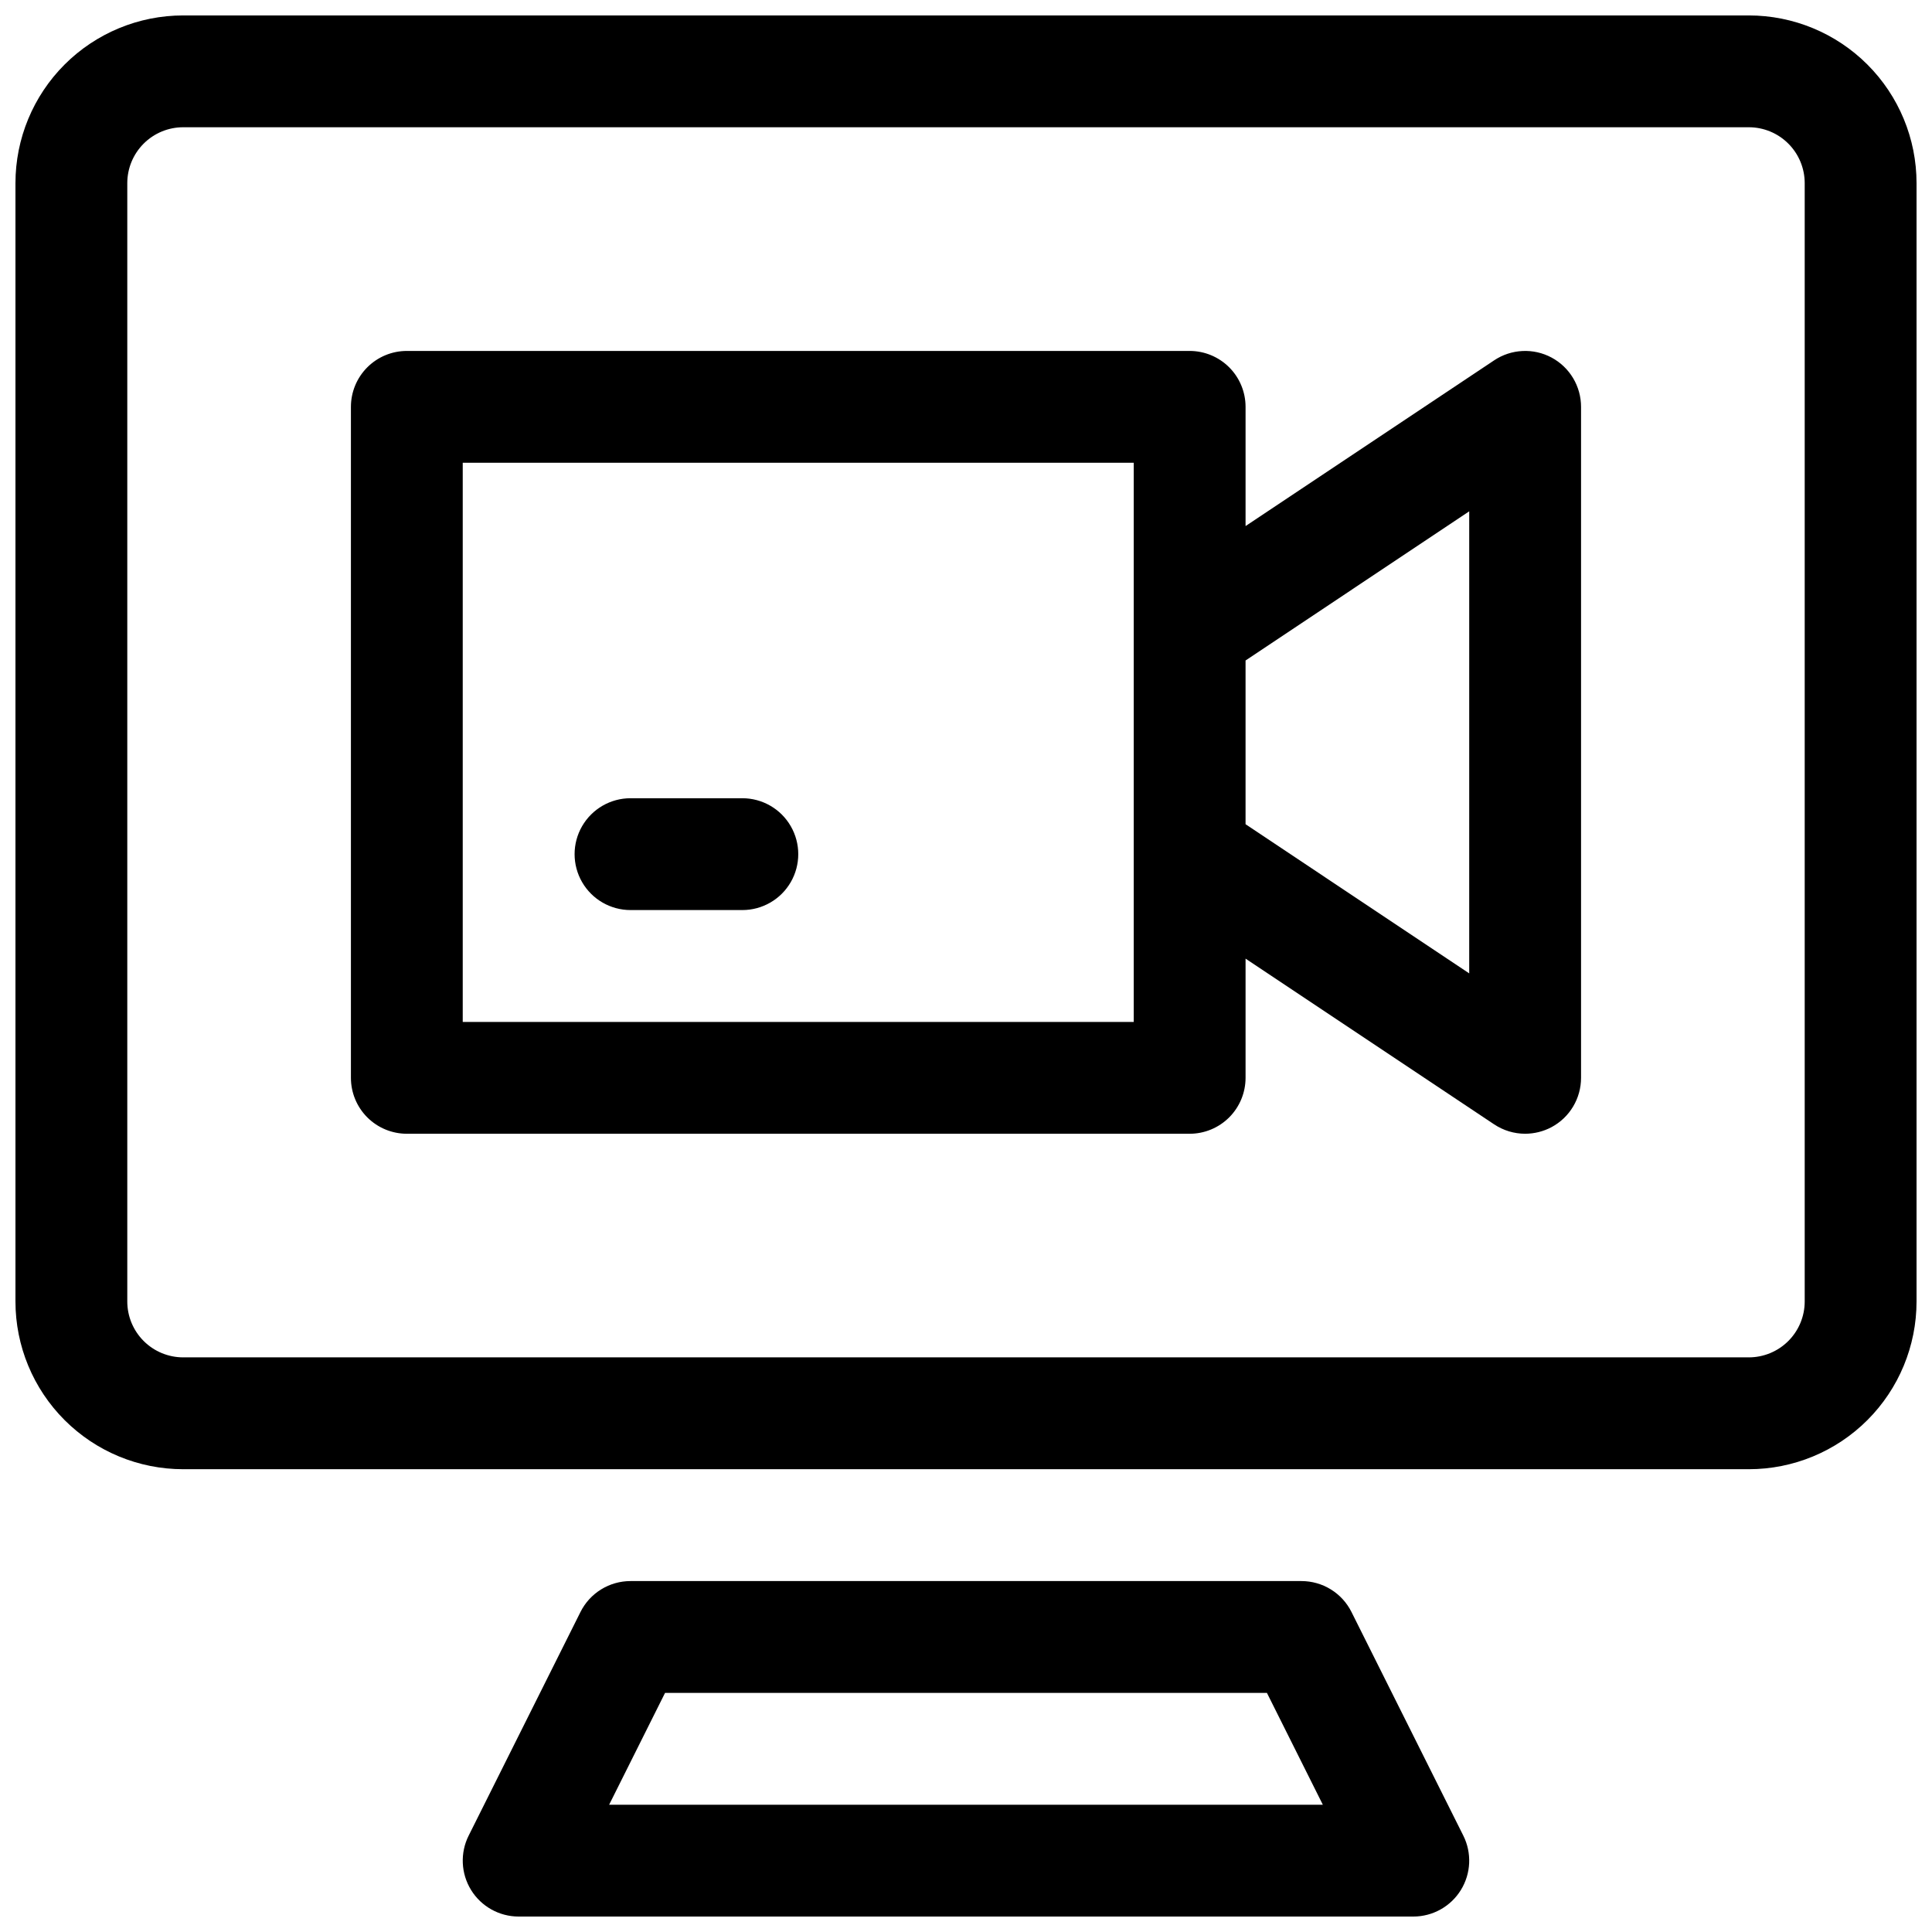 <?xml version="1.0" encoding="UTF-8"?>
<!-- Uploaded to: SVG Repo, www.svgrepo.com, Generator: SVG Repo Mixer Tools -->
<svg width="800px" height="800px" version="1.1" viewBox="144 144 512 512" xmlns="http://www.w3.org/2000/svg">
 <defs>
  <clipPath id="b">
   <path d="m148.09 148.09h503.81v385.91h-503.81z"/>
  </clipPath>
  <clipPath id="a">
   <path d="m266 562h268v89.902h-268z"/>
  </clipPath>
 </defs>
 <g clip-path="url(#b)">
  <path d="m607.45 148.09h-414.9c-11.789 0-23.098 4.684-31.434 13.02-8.336 8.336-13.02 19.645-13.02 31.434v296.36c0 11.789 4.684 23.098 13.02 31.434 8.336 8.336 19.645 13.02 31.434 13.02h414.9c11.789 0 23.098-4.684 31.434-13.02 8.336-8.336 13.02-19.645 13.02-31.434v-296.36c0-11.789-4.684-23.098-13.02-31.434-8.336-8.336-19.645-13.02-31.434-13.02zm14.816 340.81c0 3.93-1.559 7.699-4.34 10.477-2.777 2.781-6.547 4.34-10.477 4.34h-414.9c-3.93 0-7.699-1.559-10.477-4.34-2.781-2.777-4.34-6.547-4.34-10.477v-296.36c0-3.93 1.559-7.699 4.34-10.477 2.777-2.781 6.547-4.34 10.477-4.34h414.9c3.93 0 7.699 1.559 10.477 4.34 2.781 2.777 4.34 6.547 4.34 10.477z"/>
 </g>
 <g clip-path="url(#a)">
  <path d="m502.15 571.18c-1.23-2.457-3.121-4.527-5.461-5.969-2.34-1.445-5.035-2.211-7.785-2.211h-177.82c-2.75 0-5.445 0.766-7.785 2.211-2.336 1.441-4.231 3.512-5.461 5.969l-29.637 59.273v-0.004c-2.301 4.594-2.059 10.055 0.641 14.426 2.699 4.371 7.469 7.031 12.609 7.031h237.09c5.137 0 9.906-2.66 12.605-7.031 2.699-4.371 2.941-9.832 0.641-14.426zm-196.72 51.09 14.816-29.637h159.5l14.816 29.637z"/>
 </g>
 <path d="m555.17 238.75c-2.363-1.262-5.027-1.863-7.703-1.73-2.68 0.129-5.269 0.984-7.5 2.473l-65.879 43.918v-31.59c0-3.93-1.562-7.699-4.34-10.48-2.781-2.777-6.551-4.34-10.48-4.34h-207.45c-3.93 0-7.699 1.562-10.48 4.34-2.777 2.781-4.34 6.551-4.34 10.48v177.82-0.004c0 3.93 1.562 7.699 4.34 10.48 2.781 2.777 6.551 4.34 10.48 4.34h207.45c3.93 0 7.699-1.562 10.48-4.34 2.777-2.781 4.34-6.551 4.34-10.48v-31.59l65.879 43.922v-0.004c2.43 1.621 5.285 2.488 8.211 2.492 2.438-0.008 4.836-0.605 6.992-1.75 2.363-1.266 4.344-3.148 5.719-5.453 1.379-2.301 2.106-4.934 2.106-7.617v-177.82 0.004c0-2.684-0.727-5.316-2.106-7.617-1.375-2.301-3.356-4.188-5.719-5.453zm-110.72 176.07h-177.82v-148.18h177.82zm88.906-12.863-59.27-39.531v-43.387l59.273-39.535z"/>
 <path d="m340.73 355.54h-29.637c-5.293 0-10.184 2.824-12.832 7.41-2.648 4.586-2.648 10.234 0 14.82 2.648 4.582 7.539 7.406 12.832 7.406h29.637c5.293 0 10.188-2.824 12.832-7.406 2.648-4.586 2.648-10.234 0-14.82-2.644-4.586-7.539-7.41-12.832-7.41z"/>
</svg>